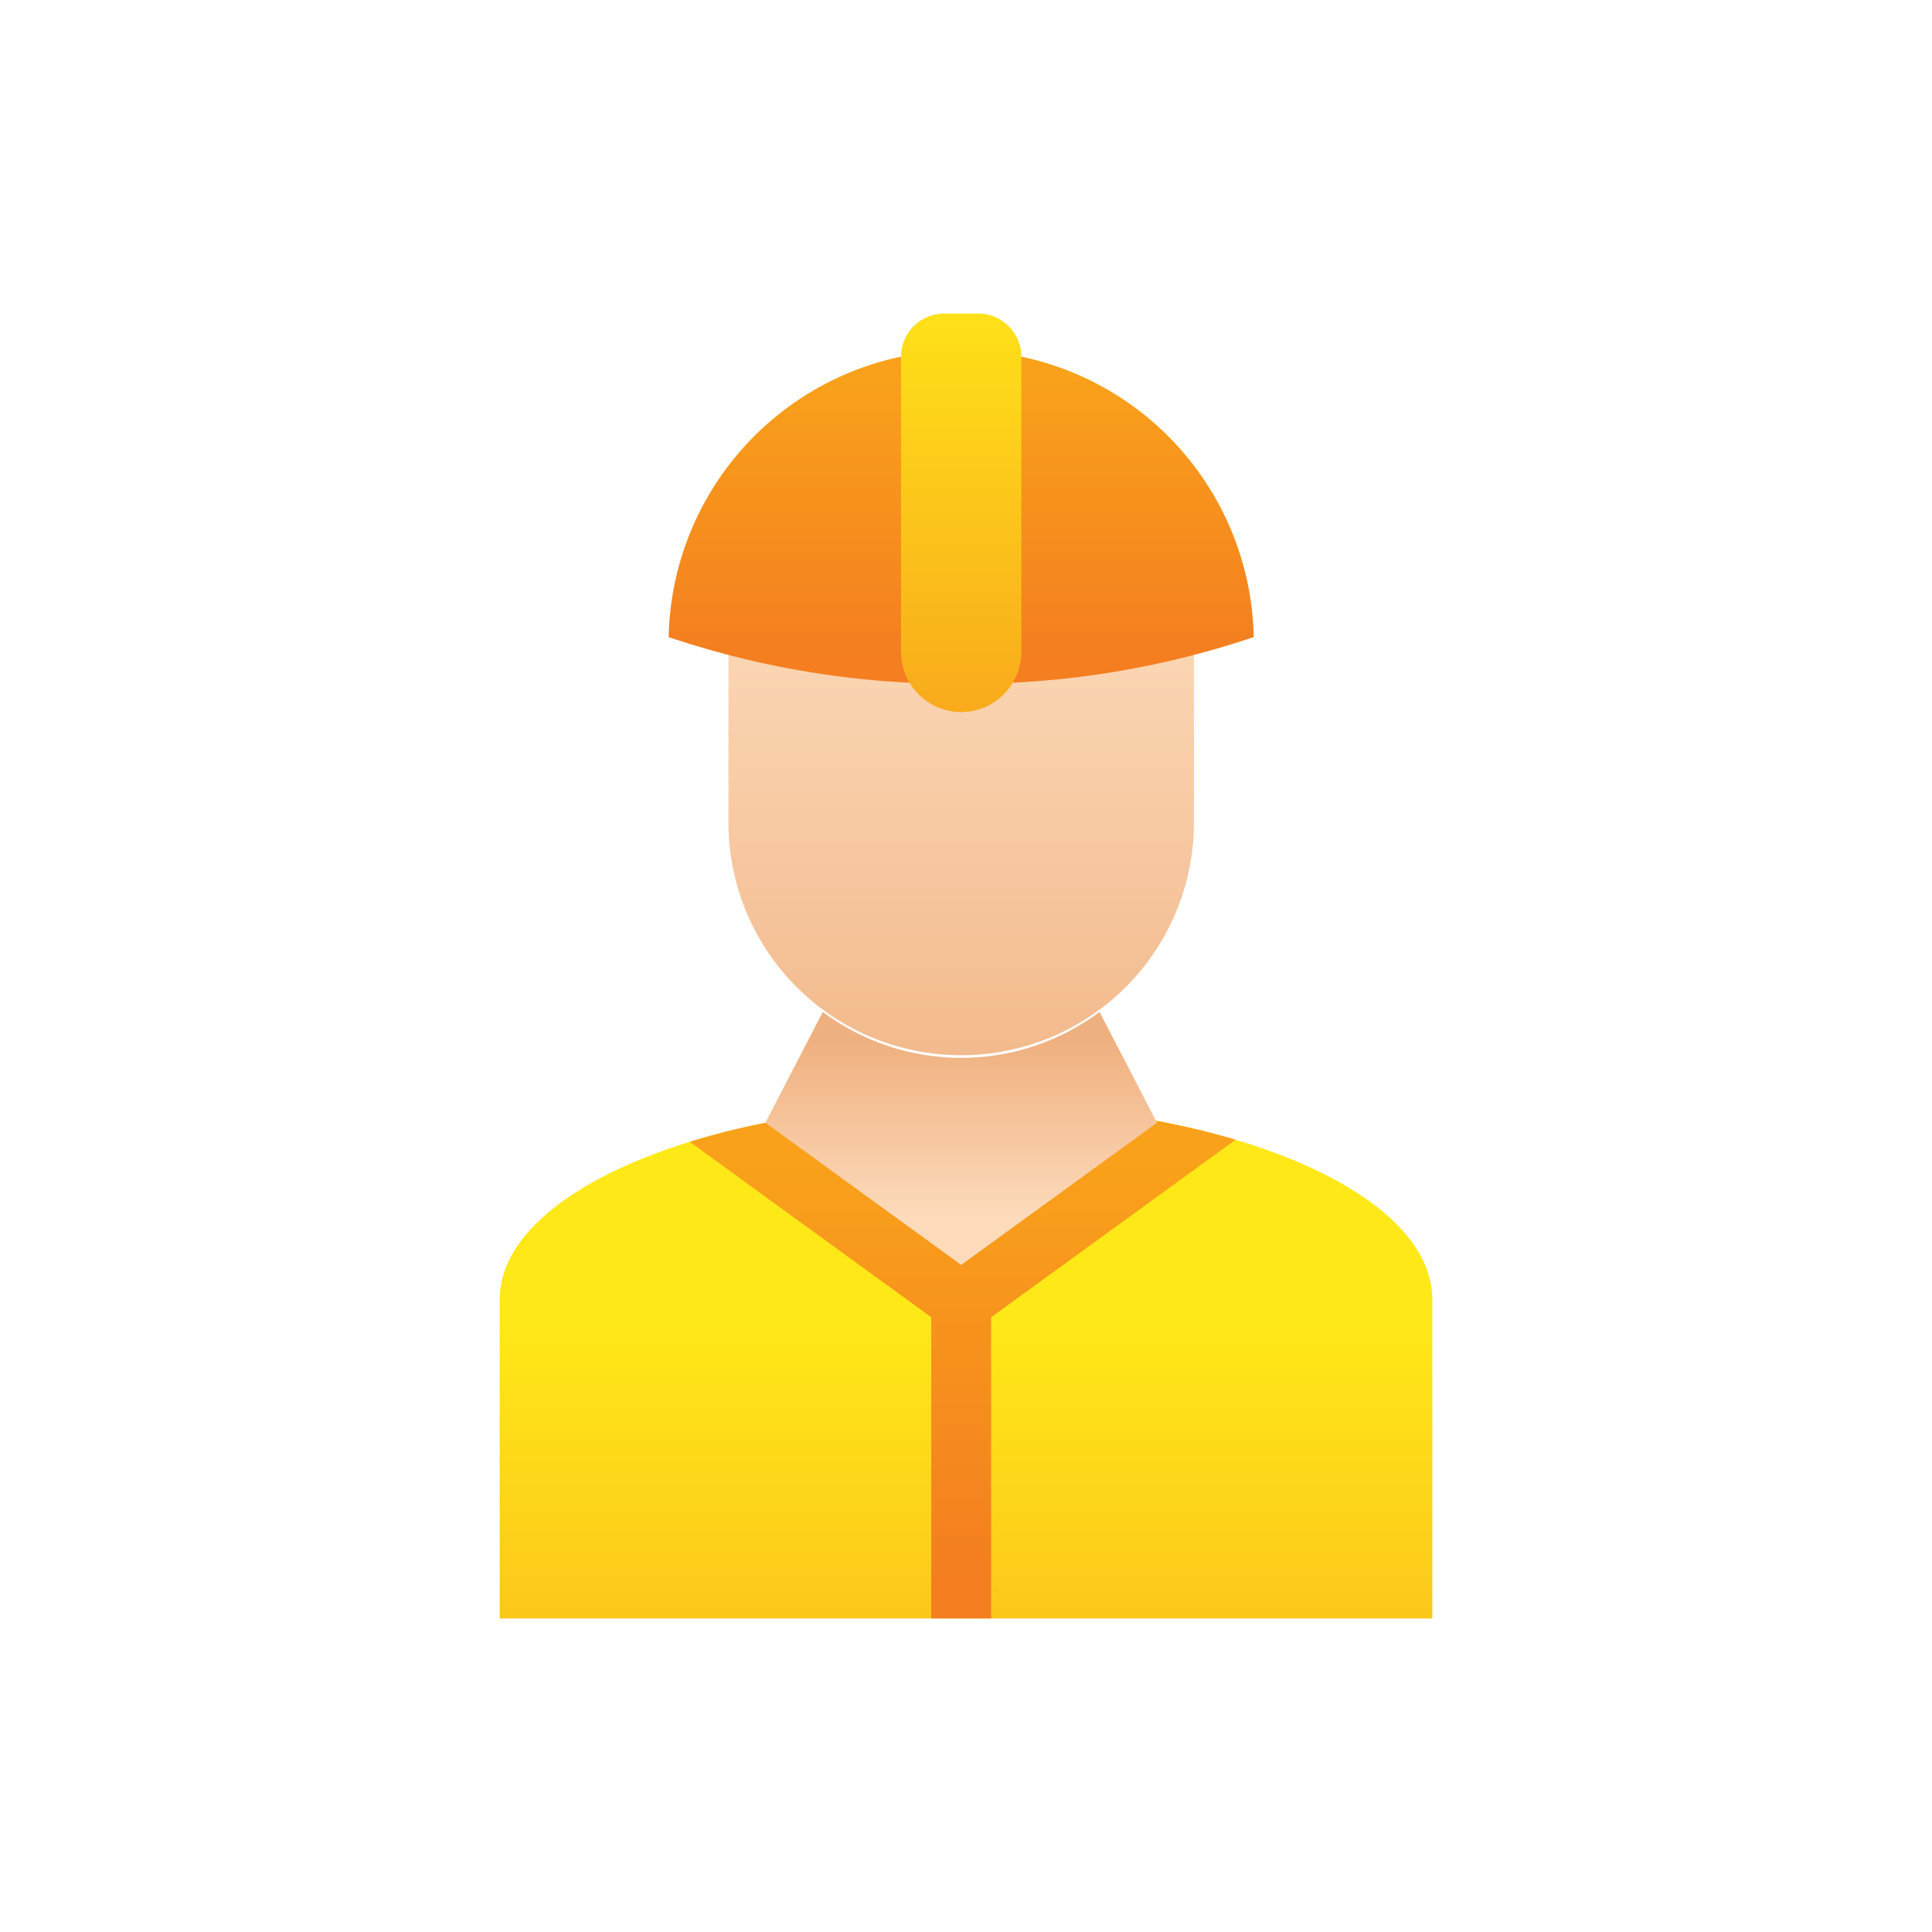<svg xmlns="http://www.w3.org/2000/svg" xmlns:xlink="http://www.w3.org/1999/xlink" width="64" height="64" viewBox="0 0 64 64"><defs><style>.a,.b,.c,.d,.e,.f{fill-rule:evenodd}.a{fill:url(#a)}.b{fill:url(#b)}.c{fill:url(#c)}.d{fill:url(#d)}.e{fill:url(#e)}.f{fill:url(#f)}</style><linearGradient id="a" x1="31.841" y1="39.874" x2="31.841" y2="18.629" gradientUnits="userSpaceOnUse"><stop offset="0" stop-color="#efb07f"/><stop offset="1" stop-color="#fddbbb"/></linearGradient><linearGradient id="b" x1="32" y1="43.863" x2="32" y2="68.243" gradientUnits="userSpaceOnUse"><stop offset="0" stop-color="#ffe818"/><stop offset="1" stop-color="#f7981d"/></linearGradient><linearGradient id="c" x1="31.888" y1="38.448" x2="31.888" y2="52.299" gradientUnits="userSpaceOnUse"><stop offset="0" stop-color="#f9a11b"/><stop offset="1" stop-color="#f47e20"/></linearGradient><linearGradient id="d" x1="31.841" y1="34.468" x2="31.841" y2="40.345" xlink:href="#a"/><linearGradient id="e" x1="31.841" y1="12.494" x2="31.841" y2="21.762" xlink:href="#c"/><linearGradient id="f" x1="31.841" y1="8.613" x2="31.841" y2="28.113" xlink:href="#b"/></defs><title>worker_color</title><path class="a" d="M39.55 27.333a7.71 7.71 0 0 1-15.419 0V21.3a7.71 7.71 0 0 1 15.42 0v6.034z"/><path class="b" d="M25.355 37.193l12.994-.058c5.365 1.016 9.098 3.28 9.098 5.912v10.566H16.553V43.047c0-2.582 3.596-4.812 8.802-5.854z"/><path class="c" d="M25.355 37.193l12.994-.058a26.03 26.03 0 0 1 2.58.62l-8.096 5.88v9.978h-1.984v-9.979l-8.002-5.81a25.38 25.38 0 0 1 2.508-.631z"/><path class="d" d="M27.257 33.522l-1.902 3.67 6.486 4.71 6.486-4.71-1.903-3.67a7.667 7.667 0 0 1-9.167 0z"/><path class="e" d="M22.15 21.104a9.693 9.693 0 0 1 19.382 0 29.538 29.538 0 0 1-9.691 1.546 29.538 29.538 0 0 1-9.691-1.546z"/><path class="f" d="M31.273 10.387h1.135a1.43 1.43 0 0 1 1.425 1.426v9.783a1.998 1.998 0 0 1-1.992 1.993 1.998 1.998 0 0 1-1.993-1.993v-9.783a1.43 1.43 0 0 1 1.425-1.426z"/></svg>